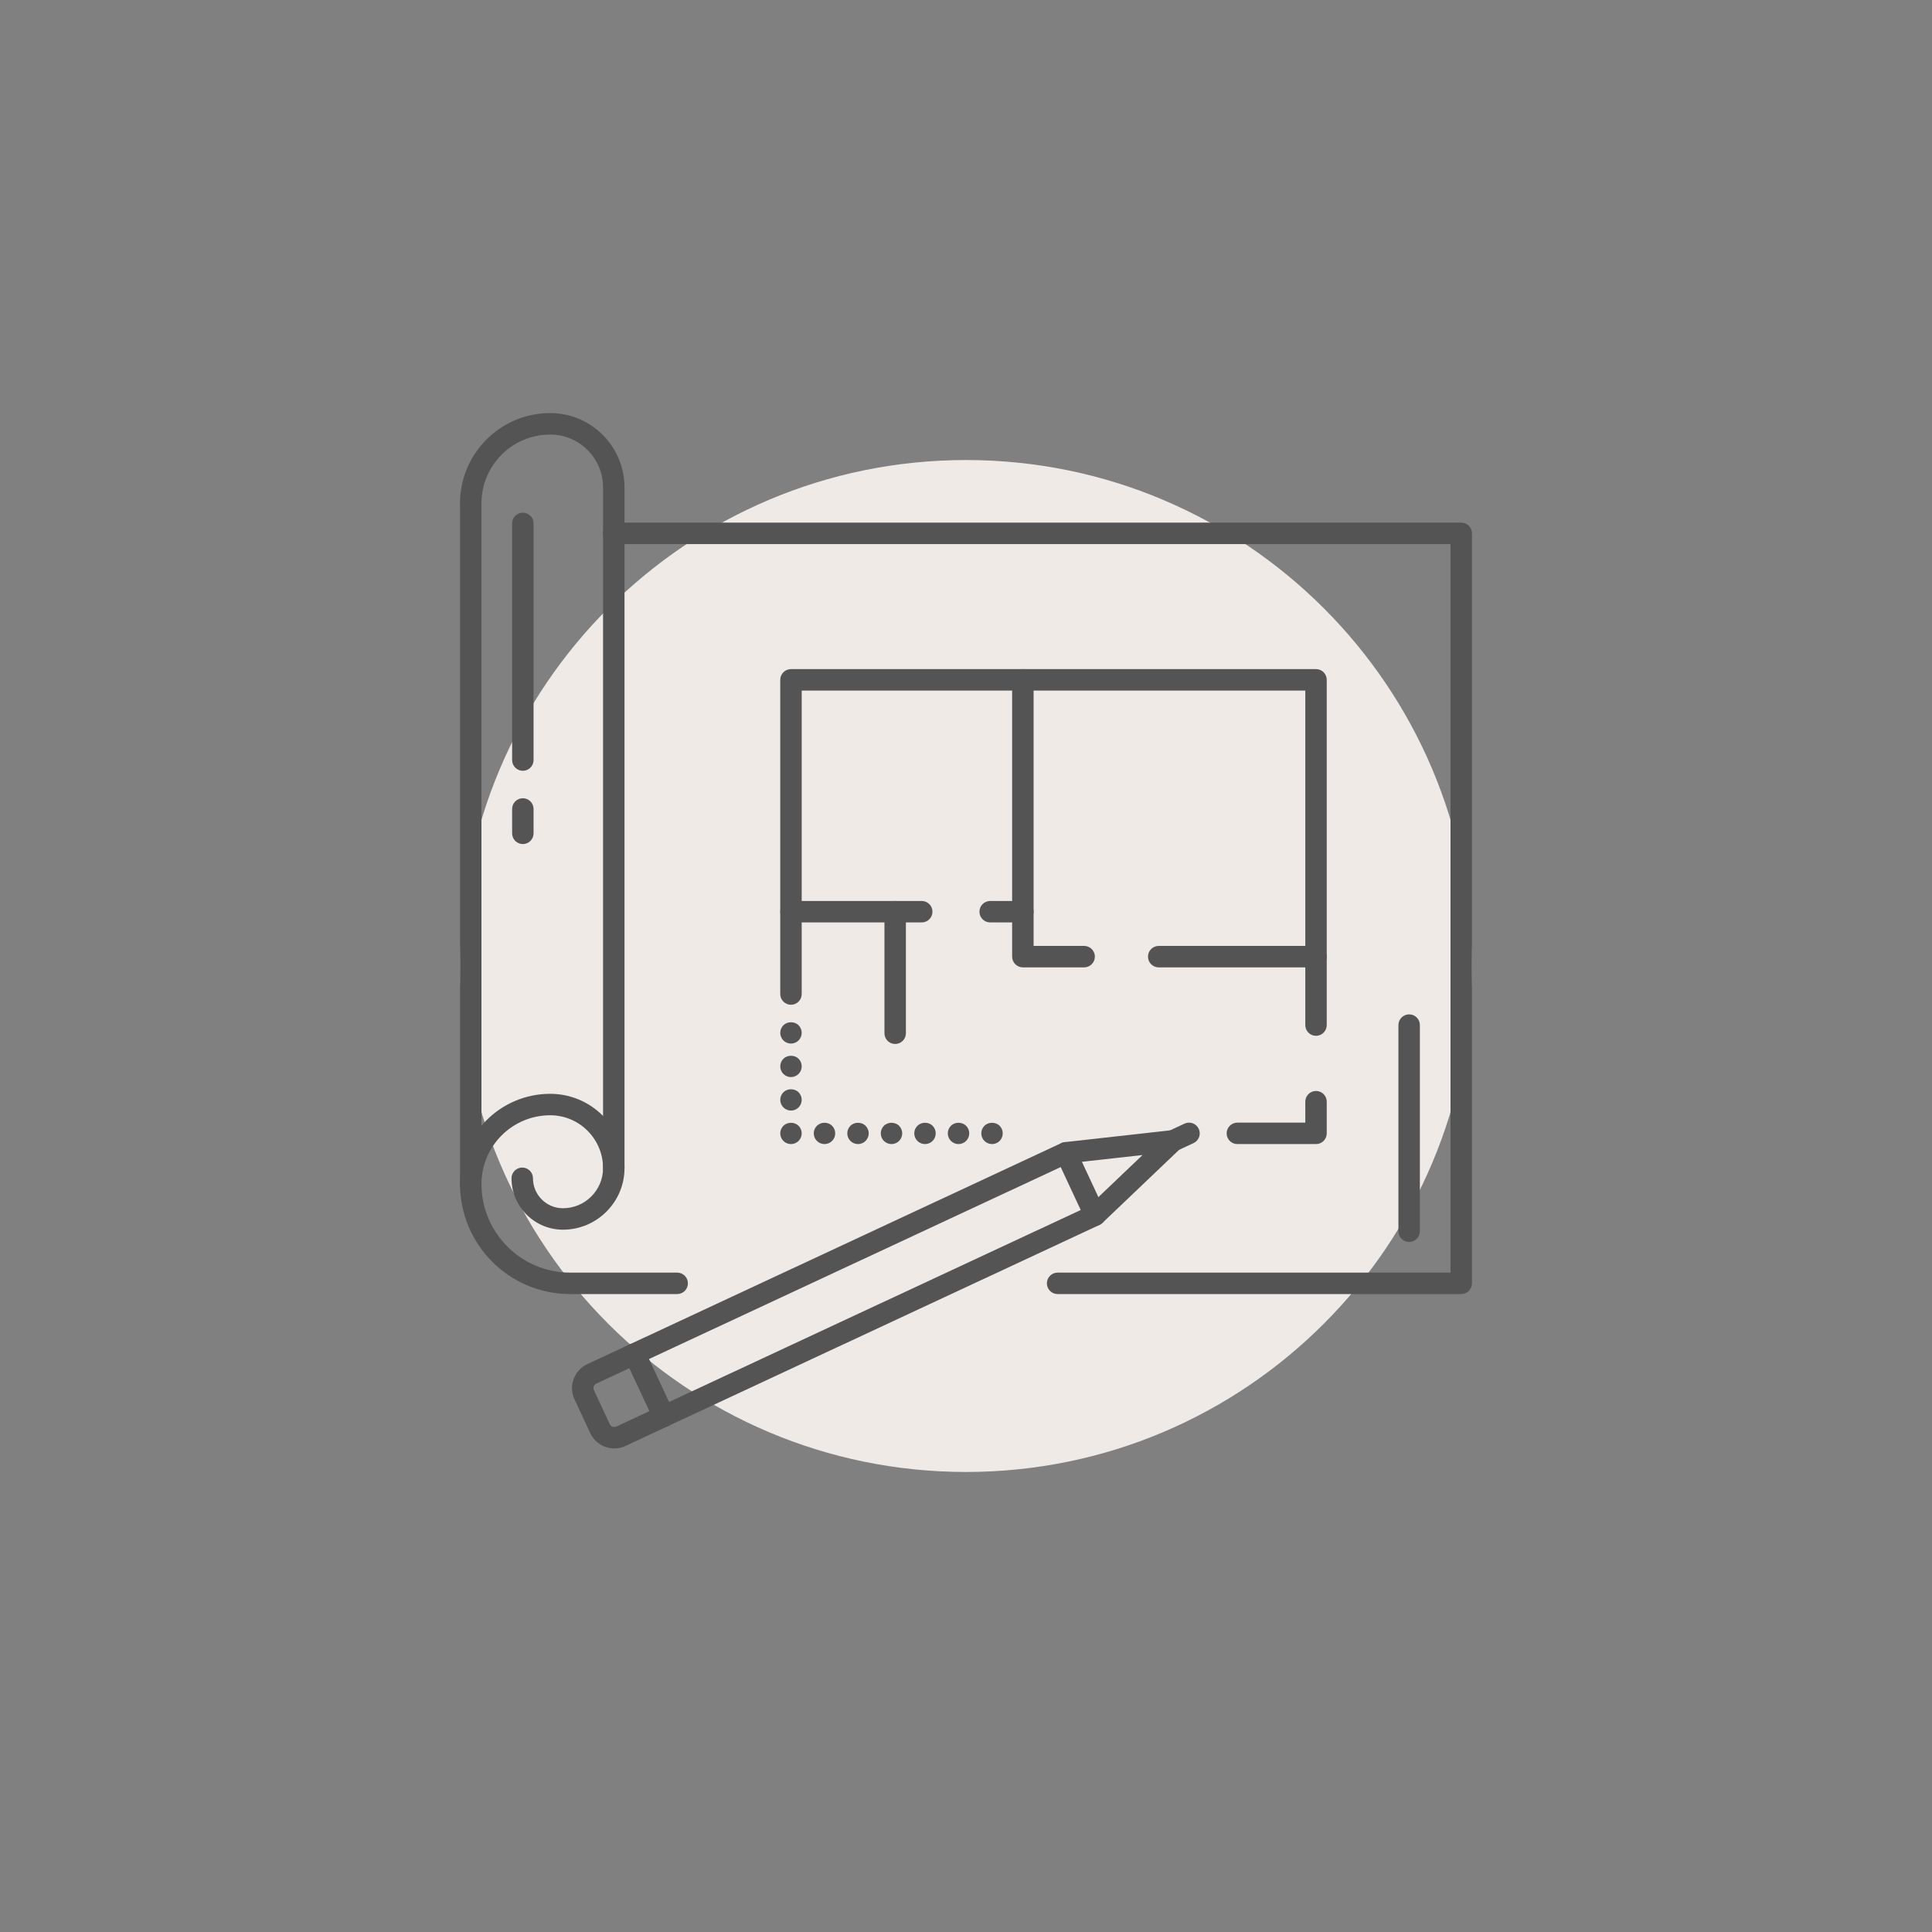 <svg xmlns="http://www.w3.org/2000/svg" xmlns:xlink="http://www.w3.org/1999/xlink" width="1000" zoomAndPan="magnify" viewBox="0 0 750 750" height="1000" preserveAspectRatio="xMidYMid meet"><rect x="0" y="0" width="750" height="750" fill="#808080" stroke="none"/><defs><clipPath id="ea60f8e61e"><path d="M 178.582 178.582 L 571.418 178.582 L 571.418 571.418 L 178.582 571.418 Z M 178.582 178.582 "></path></clipPath><clipPath id="012dc61049"><path d="M 375 178.582 C 266.52 178.582 178.582 266.52 178.582 375 C 178.582 483.48 266.52 571.418 375 571.418 C 483.48 571.418 571.418 483.48 571.418 375 C 571.418 266.52 483.48 178.582 375 178.582 Z M 375 178.582 "></path></clipPath><clipPath id="63b43367cb"><path d="M 222 521.277 L 262 521.277 L 262 562.281 L 222 562.281 Z M 222 521.277 "></path></clipPath><clipPath id="d7fa0ee11b"><path d="M 234 202 L 571.582 202 L 571.582 503 L 234 503 Z M 234 202 "></path></clipPath><clipPath id="c8e71d499d"><path d="M 178.582 424 L 268 424 L 268 503 L 178.582 503 Z M 178.582 424 "></path></clipPath><clipPath id="4041cb2a95"><path d="M 178.582 160.129 L 243 160.129 L 243 464 L 178.582 464 Z M 178.582 160.129 "></path></clipPath></defs><g id="cbd9f46835"><g clip-rule="nonzero" clip-path="url(#ea60f8e61e)"><g clip-rule="nonzero" clip-path="url(#012dc61049)"><path style=" stroke:none;fill-rule:nonzero;fill:#f0eae6;fill-opacity:1;" d="M 178.582 178.582 L 571.418 178.582 L 571.418 571.418 L 178.582 571.418 Z M 178.582 178.582 "></path></g></g><path style=" stroke:none;fill-rule:nonzero;fill:#545454;fill-opacity:1;" d="M 251.906 527.594 L 259.684 544.266 L 419.535 469.723 L 411.762 453.051 Z M 257.668 553.961 C 256.098 553.961 254.598 553.07 253.891 551.555 L 242.598 527.336 C 242.129 526.34 242.082 525.195 242.461 524.152 C 242.836 523.117 243.613 522.273 244.613 521.805 L 412.016 443.742 C 414.102 442.77 416.578 443.676 417.551 445.758 L 428.844 469.973 C 429.309 470.977 429.359 472.121 428.984 473.16 C 428.605 474.195 427.832 475.043 426.832 475.508 L 259.426 553.57 C 258.855 553.836 258.254 553.961 257.668 553.961 "></path><path style=" stroke:none;fill-rule:nonzero;fill:#545454;fill-opacity:1;" d="M 425.07 475.898 C 423.969 475.898 422.871 475.465 422.055 474.605 C 420.469 472.941 420.531 470.305 422.199 468.719 L 443.531 448.383 L 414.238 451.656 C 411.941 451.906 409.895 450.262 409.637 447.98 C 409.383 445.691 411.027 443.633 413.312 443.379 L 454.883 438.734 C 456.668 438.535 458.363 439.492 459.121 441.113 C 459.875 442.734 459.512 444.656 458.223 445.887 L 427.941 474.75 C 427.137 475.516 426.102 475.898 425.07 475.898 "></path><g clip-rule="nonzero" clip-path="url(#63b43367cb)"><path style=" stroke:none;fill-rule:nonzero;fill:#545454;fill-opacity:1;" d="M 244.355 531.113 L 231.523 537.098 C 230.883 537.398 230.609 537.918 230.508 538.199 C 230.406 538.484 230.277 539.055 230.574 539.699 L 236.695 552.824 C 237.137 553.766 238.32 554.223 239.297 553.77 L 252.129 547.785 Z M 238.473 562.281 C 234.492 562.281 230.828 559.949 229.148 556.344 L 223.027 543.215 C 221.867 540.727 221.746 537.934 222.684 535.352 C 223.621 532.773 225.516 530.711 228 529.551 L 244.613 521.805 C 246.695 520.832 249.176 521.734 250.148 523.816 L 261.438 548.035 C 262.41 550.121 261.508 552.598 259.426 553.57 L 242.812 561.316 C 241.438 561.953 239.98 562.281 238.473 562.281 "></path></g><path style=" stroke:none;fill-rule:nonzero;fill:#545454;fill-opacity:1;" d="M 455.352 447.039 C 453.781 447.039 452.281 446.148 451.574 444.633 C 450.605 442.547 451.508 440.07 453.59 439.098 L 459.82 436.195 C 461.902 435.223 464.383 436.125 465.352 438.211 C 466.324 440.293 465.422 442.77 463.34 443.742 L 457.109 446.648 C 456.539 446.914 455.938 447.039 455.352 447.039 "></path><path style=" stroke:none;fill-rule:nonzero;fill:#545454;fill-opacity:1;" d="M 547.031 482.133 C 544.734 482.133 542.867 480.266 542.867 477.969 L 542.867 397.934 C 542.867 395.637 544.734 393.773 547.031 393.773 C 549.332 393.773 551.195 395.637 551.195 397.934 L 551.195 477.969 C 551.195 480.266 549.332 482.133 547.031 482.133 "></path><g clip-rule="nonzero" clip-path="url(#d7fa0ee11b)"><path style=" stroke:none;fill-rule:nonzero;fill:#545454;fill-opacity:1;" d="M 567.254 502.355 L 410.559 502.355 C 408.258 502.355 406.395 500.488 406.395 498.191 C 406.395 495.891 408.258 494.027 410.559 494.027 L 563.09 494.027 L 563.09 211.211 L 238.27 211.211 C 235.973 211.211 234.105 209.348 234.105 207.047 C 234.105 204.746 235.973 202.883 238.27 202.883 L 567.254 202.883 C 569.551 202.883 571.418 204.746 571.418 207.047 L 571.418 498.191 C 571.418 500.488 569.551 502.355 567.254 502.355 "></path></g><g clip-rule="nonzero" clip-path="url(#c8e71d499d)"><path style=" stroke:none;fill-rule:nonzero;fill:#545454;fill-opacity:1;" d="M 262.883 502.355 L 221.305 502.355 C 197.746 502.355 178.582 483.188 178.582 459.629 C 178.582 440.324 194.285 424.617 213.59 424.617 C 229.496 424.617 242.434 437.559 242.434 453.461 C 242.434 466.641 231.707 477.363 218.531 477.363 C 207.523 477.363 198.57 468.414 198.57 457.41 C 198.57 455.109 200.434 453.242 202.734 453.242 C 205.031 453.242 206.898 455.109 206.898 457.41 C 206.898 463.824 212.113 469.039 218.531 469.039 C 227.117 469.039 234.105 462.051 234.105 453.461 C 234.105 442.148 224.906 432.945 213.59 432.945 C 198.879 432.945 186.906 444.918 186.906 459.629 C 186.906 478.598 202.34 494.027 221.305 494.027 L 262.883 494.027 C 265.184 494.027 267.047 495.891 267.047 498.191 C 267.047 500.488 265.184 502.355 262.883 502.355 "></path></g><g clip-rule="nonzero" clip-path="url(#4041cb2a95)"><path style=" stroke:none;fill-rule:nonzero;fill:#545454;fill-opacity:1;" d="M 182.746 463.793 C 180.441 463.793 178.582 461.93 178.582 459.629 L 178.582 195.371 C 178.582 176.066 194.285 160.359 213.59 160.359 C 229.496 160.359 242.434 173.301 242.434 189.203 L 242.434 453.461 C 242.434 455.762 240.57 457.625 238.27 457.625 C 235.973 457.625 234.105 455.762 234.105 453.461 L 234.105 189.203 C 234.105 177.891 224.906 168.688 213.59 168.688 C 198.879 168.688 186.906 180.66 186.906 195.371 L 186.906 459.629 C 186.906 461.93 185.047 463.793 182.746 463.793 "></path></g><path style=" stroke:none;fill-rule:nonzero;fill:#545454;fill-opacity:1;" d="M 202.965 299.219 C 200.668 299.219 198.805 297.355 198.805 295.055 L 198.805 203.188 C 198.805 200.887 200.668 199.023 202.965 199.023 C 205.27 199.023 207.129 200.887 207.129 203.188 L 207.129 295.055 C 207.129 297.355 205.27 299.219 202.965 299.219 "></path><path style=" stroke:none;fill-rule:nonzero;fill:#545454;fill-opacity:1;" d="M 202.965 327.66 C 200.668 327.66 198.805 325.797 198.805 323.5 L 198.805 314.043 C 198.805 311.742 200.668 309.879 202.965 309.879 C 205.27 309.879 207.129 311.742 207.129 314.043 L 207.129 323.5 C 207.129 325.797 205.27 327.66 202.965 327.66 "></path><path style=" stroke:none;fill-rule:nonzero;fill:#545454;fill-opacity:1;" d="M 510.879 444.129 L 480.344 444.129 C 478.043 444.129 476.18 442.27 476.18 439.965 C 476.18 437.668 478.043 435.805 480.344 435.805 L 506.715 435.805 L 506.715 427.676 C 506.715 425.379 508.578 423.512 510.879 423.512 C 513.176 423.512 515.039 425.379 515.039 427.676 L 515.039 439.965 C 515.039 442.27 513.176 444.129 510.879 444.129 "></path><path style=" stroke:none;fill-rule:nonzero;fill:#545454;fill-opacity:1;" d="M 510.879 402.098 C 508.578 402.098 506.715 400.234 506.715 397.934 L 506.715 268.074 L 311.223 268.074 L 311.223 385.879 C 311.223 388.18 309.359 390.043 307.059 390.043 C 304.762 390.043 302.895 388.18 302.895 385.879 L 302.895 263.91 C 302.895 261.609 304.762 259.746 307.059 259.746 L 510.879 259.746 C 513.176 259.746 515.039 261.609 515.039 263.91 L 515.039 397.934 C 515.039 400.234 513.176 402.098 510.879 402.098 "></path><path style=" stroke:none;fill-rule:nonzero;fill:#545454;fill-opacity:1;" d="M 420.867 375.531 L 397.074 375.531 C 394.773 375.531 392.91 373.668 392.91 371.367 L 392.91 263.91 C 392.91 261.609 394.773 259.746 397.074 259.746 C 399.375 259.746 401.238 261.609 401.238 263.91 L 401.238 367.203 L 420.867 367.203 C 423.164 367.203 425.027 369.066 425.027 371.367 C 425.027 373.668 423.164 375.531 420.867 375.531 "></path><path style=" stroke:none;fill-rule:nonzero;fill:#545454;fill-opacity:1;" d="M 510.879 375.531 L 449.809 375.531 C 447.508 375.531 445.645 373.668 445.645 371.367 C 445.645 369.066 447.508 367.203 449.809 367.203 L 510.879 367.203 C 513.176 367.203 515.039 369.066 515.039 371.367 C 515.039 373.668 513.176 375.531 510.879 375.531 "></path><path style=" stroke:none;fill-rule:nonzero;fill:#545454;fill-opacity:1;" d="M 397.074 358.086 L 384.383 358.086 C 382.082 358.086 380.219 356.219 380.219 353.922 C 380.219 351.621 382.082 349.758 384.383 349.758 L 397.074 349.758 C 399.375 349.758 401.238 351.621 401.238 353.922 C 401.238 356.219 399.375 358.086 397.074 358.086 "></path><path style=" stroke:none;fill-rule:nonzero;fill:#545454;fill-opacity:1;" d="M 357.816 358.086 L 307.059 358.086 C 304.762 358.086 302.895 356.219 302.895 353.922 C 302.895 351.621 304.762 349.758 307.059 349.758 L 357.816 349.758 C 360.117 349.758 361.98 351.621 361.98 353.922 C 361.98 356.219 360.117 358.086 357.816 358.086 "></path><path style=" stroke:none;fill-rule:nonzero;fill:#545454;fill-opacity:1;" d="M 347.508 405.27 C 345.207 405.27 343.34 403.406 343.34 401.105 L 343.34 353.922 C 343.34 351.621 345.207 349.758 347.508 349.758 C 349.805 349.758 351.668 351.621 351.668 353.922 L 351.668 401.105 C 351.668 403.406 349.805 405.27 347.508 405.27 "></path><path style=" stroke:none;fill-rule:nonzero;fill:#545454;fill-opacity:1;" d="M 307.059 405.109 C 305.969 405.109 304.895 404.668 304.113 403.895 C 303.34 403.109 302.895 402.039 302.895 400.945 C 302.895 399.852 303.34 398.781 304.113 398.008 C 305.672 396.449 308.453 396.449 310.004 398.008 C 310.785 398.781 311.223 399.852 311.223 400.945 C 311.223 402.039 310.785 403.109 310.004 403.895 C 309.227 404.668 308.156 405.109 307.059 405.109 "></path><path style=" stroke:none;fill-rule:nonzero;fill:#545454;fill-opacity:1;" d="M 307.059 418.121 C 305.969 418.121 304.895 417.672 304.113 416.898 C 303.34 416.125 302.895 415.055 302.895 413.957 C 302.895 412.855 303.34 411.785 304.113 411.008 C 305.672 409.461 308.453 409.461 310.004 411.008 C 310.785 411.785 311.223 412.855 311.223 413.957 C 311.223 415.055 310.785 416.125 310.004 416.898 C 309.227 417.672 308.156 418.121 307.059 418.121 "></path><path style=" stroke:none;fill-rule:nonzero;fill:#545454;fill-opacity:1;" d="M 307.059 431.125 C 305.969 431.125 304.895 430.688 304.113 429.898 C 303.34 429.129 302.895 428.055 302.895 426.961 C 302.895 425.867 303.34 424.797 304.113 424.023 C 305.672 422.465 308.453 422.465 310.004 424.023 C 310.785 424.797 311.223 425.867 311.223 426.961 C 311.223 428.055 310.785 429.129 310.004 429.898 C 309.227 430.688 308.156 431.125 307.059 431.125 "></path><path style=" stroke:none;fill-rule:nonzero;fill:#545454;fill-opacity:1;" d="M 307.059 444.129 C 305.969 444.129 304.895 443.688 304.113 442.914 C 303.34 442.141 302.895 441.059 302.895 439.961 C 302.895 438.871 303.34 437.797 304.113 437.027 C 305.672 435.477 308.453 435.477 310.004 437.027 C 310.785 437.797 311.223 438.871 311.223 439.961 C 311.223 441.059 310.785 442.141 310.004 442.914 C 309.227 443.688 308.156 444.129 307.059 444.129 "></path><path style=" stroke:none;fill-rule:nonzero;fill:#545454;fill-opacity:1;" d="M 346.078 444.129 C 344.988 444.129 343.914 443.688 343.129 442.914 C 342.359 442.141 341.918 441.059 341.918 439.961 C 341.918 438.871 342.359 437.797 343.129 437.027 C 344.691 435.465 347.473 435.477 349.02 437.027 C 349.801 437.797 350.242 438.871 350.242 439.961 C 350.242 441.059 349.801 442.141 349.02 442.914 C 348.246 443.688 347.176 444.129 346.078 444.129 "></path><path style=" stroke:none;fill-rule:nonzero;fill:#545454;fill-opacity:1;" d="M 333.078 444.129 C 331.984 444.129 330.902 443.688 330.129 442.914 C 329.355 442.141 328.914 441.07 328.914 439.961 C 328.914 438.871 329.355 437.797 330.129 437.027 C 331.672 435.477 334.473 435.465 336.016 437.027 C 336.793 437.797 337.242 438.871 337.242 439.961 C 337.242 441.059 336.793 442.129 336.016 442.914 C 335.242 443.688 334.176 444.129 333.078 444.129 "></path><path style=" stroke:none;fill-rule:nonzero;fill:#545454;fill-opacity:1;" d="M 359.082 444.129 C 357.988 444.129 356.918 443.688 356.145 442.914 C 355.371 442.141 354.918 441.059 354.918 439.961 C 354.918 438.871 355.371 437.797 356.145 437.027 C 357.691 435.477 360.484 435.465 362.031 437.027 C 362.809 437.797 363.246 438.871 363.246 439.961 C 363.246 441.059 362.809 442.141 362.031 442.914 C 361.262 443.688 360.176 444.129 359.082 444.129 "></path><path style=" stroke:none;fill-rule:nonzero;fill:#545454;fill-opacity:1;" d="M 372.098 444.129 C 371 444.129 369.918 443.688 369.148 442.914 C 368.375 442.141 367.934 441.07 367.934 439.961 C 367.934 438.871 368.375 437.797 369.148 437.027 C 370.703 435.465 373.477 435.477 375.035 437.027 C 375.809 437.797 376.262 438.871 376.262 439.961 C 376.262 441.059 375.809 442.141 375.035 442.914 C 374.262 443.688 373.188 444.129 372.098 444.129 "></path><path style=" stroke:none;fill-rule:nonzero;fill:#545454;fill-opacity:1;" d="M 385.098 444.129 C 384.004 444.129 382.934 443.688 382.16 442.914 C 381.375 442.141 380.934 441.07 380.934 439.961 C 380.934 438.871 381.375 437.797 382.16 437.027 C 383.707 435.477 386.492 435.477 388.047 437.027 C 388.82 437.797 389.262 438.871 389.262 439.961 C 389.262 441.059 388.82 442.141 388.047 442.914 C 387.266 443.688 386.195 444.129 385.098 444.129 "></path><path style=" stroke:none;fill-rule:nonzero;fill:#545454;fill-opacity:1;" d="M 320.062 444.129 C 318.969 444.129 317.902 443.688 317.125 442.914 C 316.352 442.141 315.898 441.07 315.898 439.961 C 315.898 438.871 316.352 437.797 317.125 437.027 C 318.672 435.465 321.469 435.465 323.012 437.027 C 323.789 437.797 324.227 438.871 324.227 439.961 C 324.227 441.059 323.789 442.141 323.012 442.914 C 322.238 443.688 321.16 444.129 320.062 444.129 "></path></g></svg>